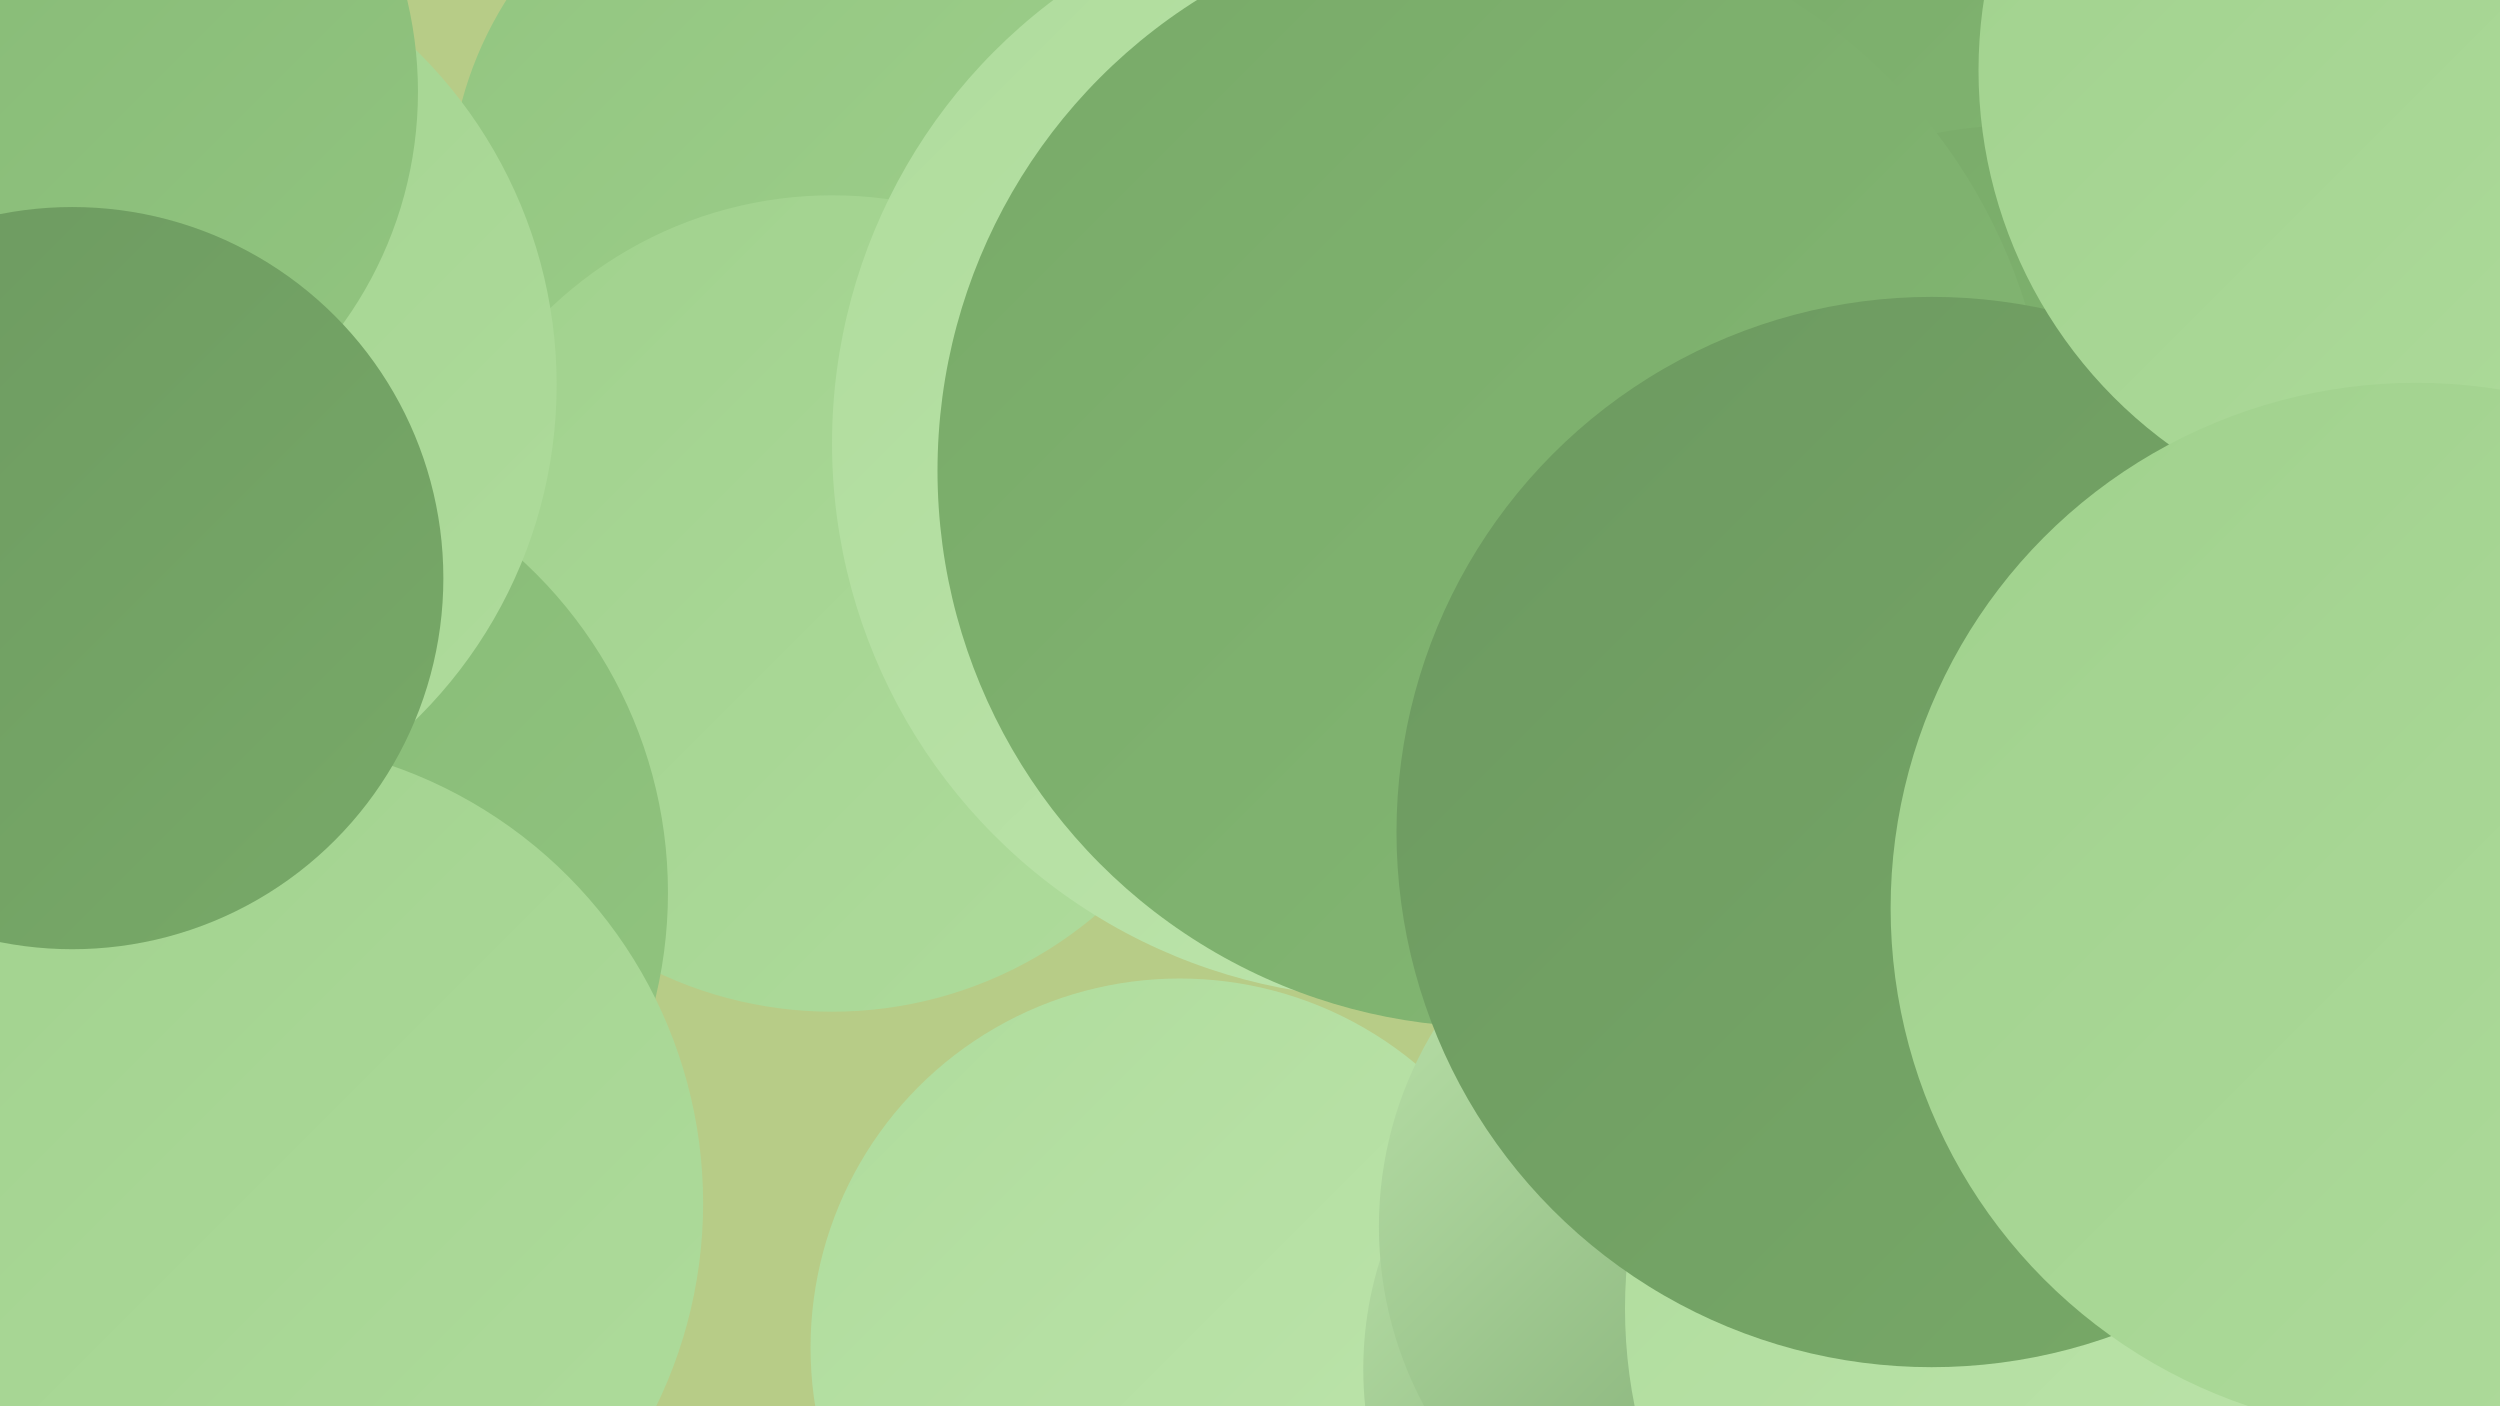 <?xml version="1.0" encoding="UTF-8"?><svg width="1280" height="720" xmlns="http://www.w3.org/2000/svg"><defs><linearGradient id="grad0" x1="0%" y1="0%" x2="100%" y2="100%"><stop offset="0%" style="stop-color:#6c9960;stop-opacity:1" /><stop offset="100%" style="stop-color:#78aa68;stop-opacity:1" /></linearGradient><linearGradient id="grad1" x1="0%" y1="0%" x2="100%" y2="100%"><stop offset="0%" style="stop-color:#78aa68;stop-opacity:1" /><stop offset="100%" style="stop-color:#84b874;stop-opacity:1" /></linearGradient><linearGradient id="grad2" x1="0%" y1="0%" x2="100%" y2="100%"><stop offset="0%" style="stop-color:#84b874;stop-opacity:1" /><stop offset="100%" style="stop-color:#92c580;stop-opacity:1" /></linearGradient><linearGradient id="grad3" x1="0%" y1="0%" x2="100%" y2="100%"><stop offset="0%" style="stop-color:#92c580;stop-opacity:1" /><stop offset="100%" style="stop-color:#a0d18d;stop-opacity:1" /></linearGradient><linearGradient id="grad4" x1="0%" y1="0%" x2="100%" y2="100%"><stop offset="0%" style="stop-color:#a0d18d;stop-opacity:1" /><stop offset="100%" style="stop-color:#afdc9c;stop-opacity:1" /></linearGradient><linearGradient id="grad5" x1="0%" y1="0%" x2="100%" y2="100%"><stop offset="0%" style="stop-color:#afdc9c;stop-opacity:1" /><stop offset="100%" style="stop-color:#bee5ad;stop-opacity:1" /></linearGradient><linearGradient id="grad6" x1="0%" y1="0%" x2="100%" y2="100%"><stop offset="0%" style="stop-color:#bee5ad;stop-opacity:1" /><stop offset="100%" style="stop-color:#6c9960;stop-opacity:1" /></linearGradient></defs><rect width="1280" height="720" fill="#b7cc87" /><circle cx="604" cy="690" r="189" fill="url(#grad5)" /><circle cx="883" cy="701" r="185" fill="url(#grad6)" /><circle cx="419" cy="101" r="189" fill="url(#grad3)" /><circle cx="826" cy="209" r="187" fill="url(#grad2)" /><circle cx="1033" cy="420" r="251" fill="url(#grad3)" /><circle cx="426" cy="309" r="209" fill="url(#grad4)" /><circle cx="111" cy="457" r="231" fill="url(#grad2)" /><circle cx="123" cy="616" r="237" fill="url(#grad4)" /><circle cx="969" cy="75" r="197" fill="url(#grad1)" /><circle cx="45" cy="197" r="240" fill="url(#grad4)" /><circle cx="11" cy="47" r="203" fill="url(#grad2)" /><circle cx="710" cy="227" r="284" fill="url(#grad5)" /><circle cx="37" cy="296" r="190" fill="url(#grad0)" /><circle cx="1035" cy="296" r="232" fill="url(#grad1)" /><circle cx="900" cy="628" r="194" fill="url(#grad6)" /><circle cx="1087" cy="670" r="255" fill="url(#grad5)" /><circle cx="765" cy="241" r="285" fill="url(#grad1)" /><circle cx="989" cy="426" r="274" fill="url(#grad0)" /><circle cx="1250" cy="36" r="237" fill="url(#grad4)" /><circle cx="1237" cy="465" r="269" fill="url(#grad4)" /></svg>